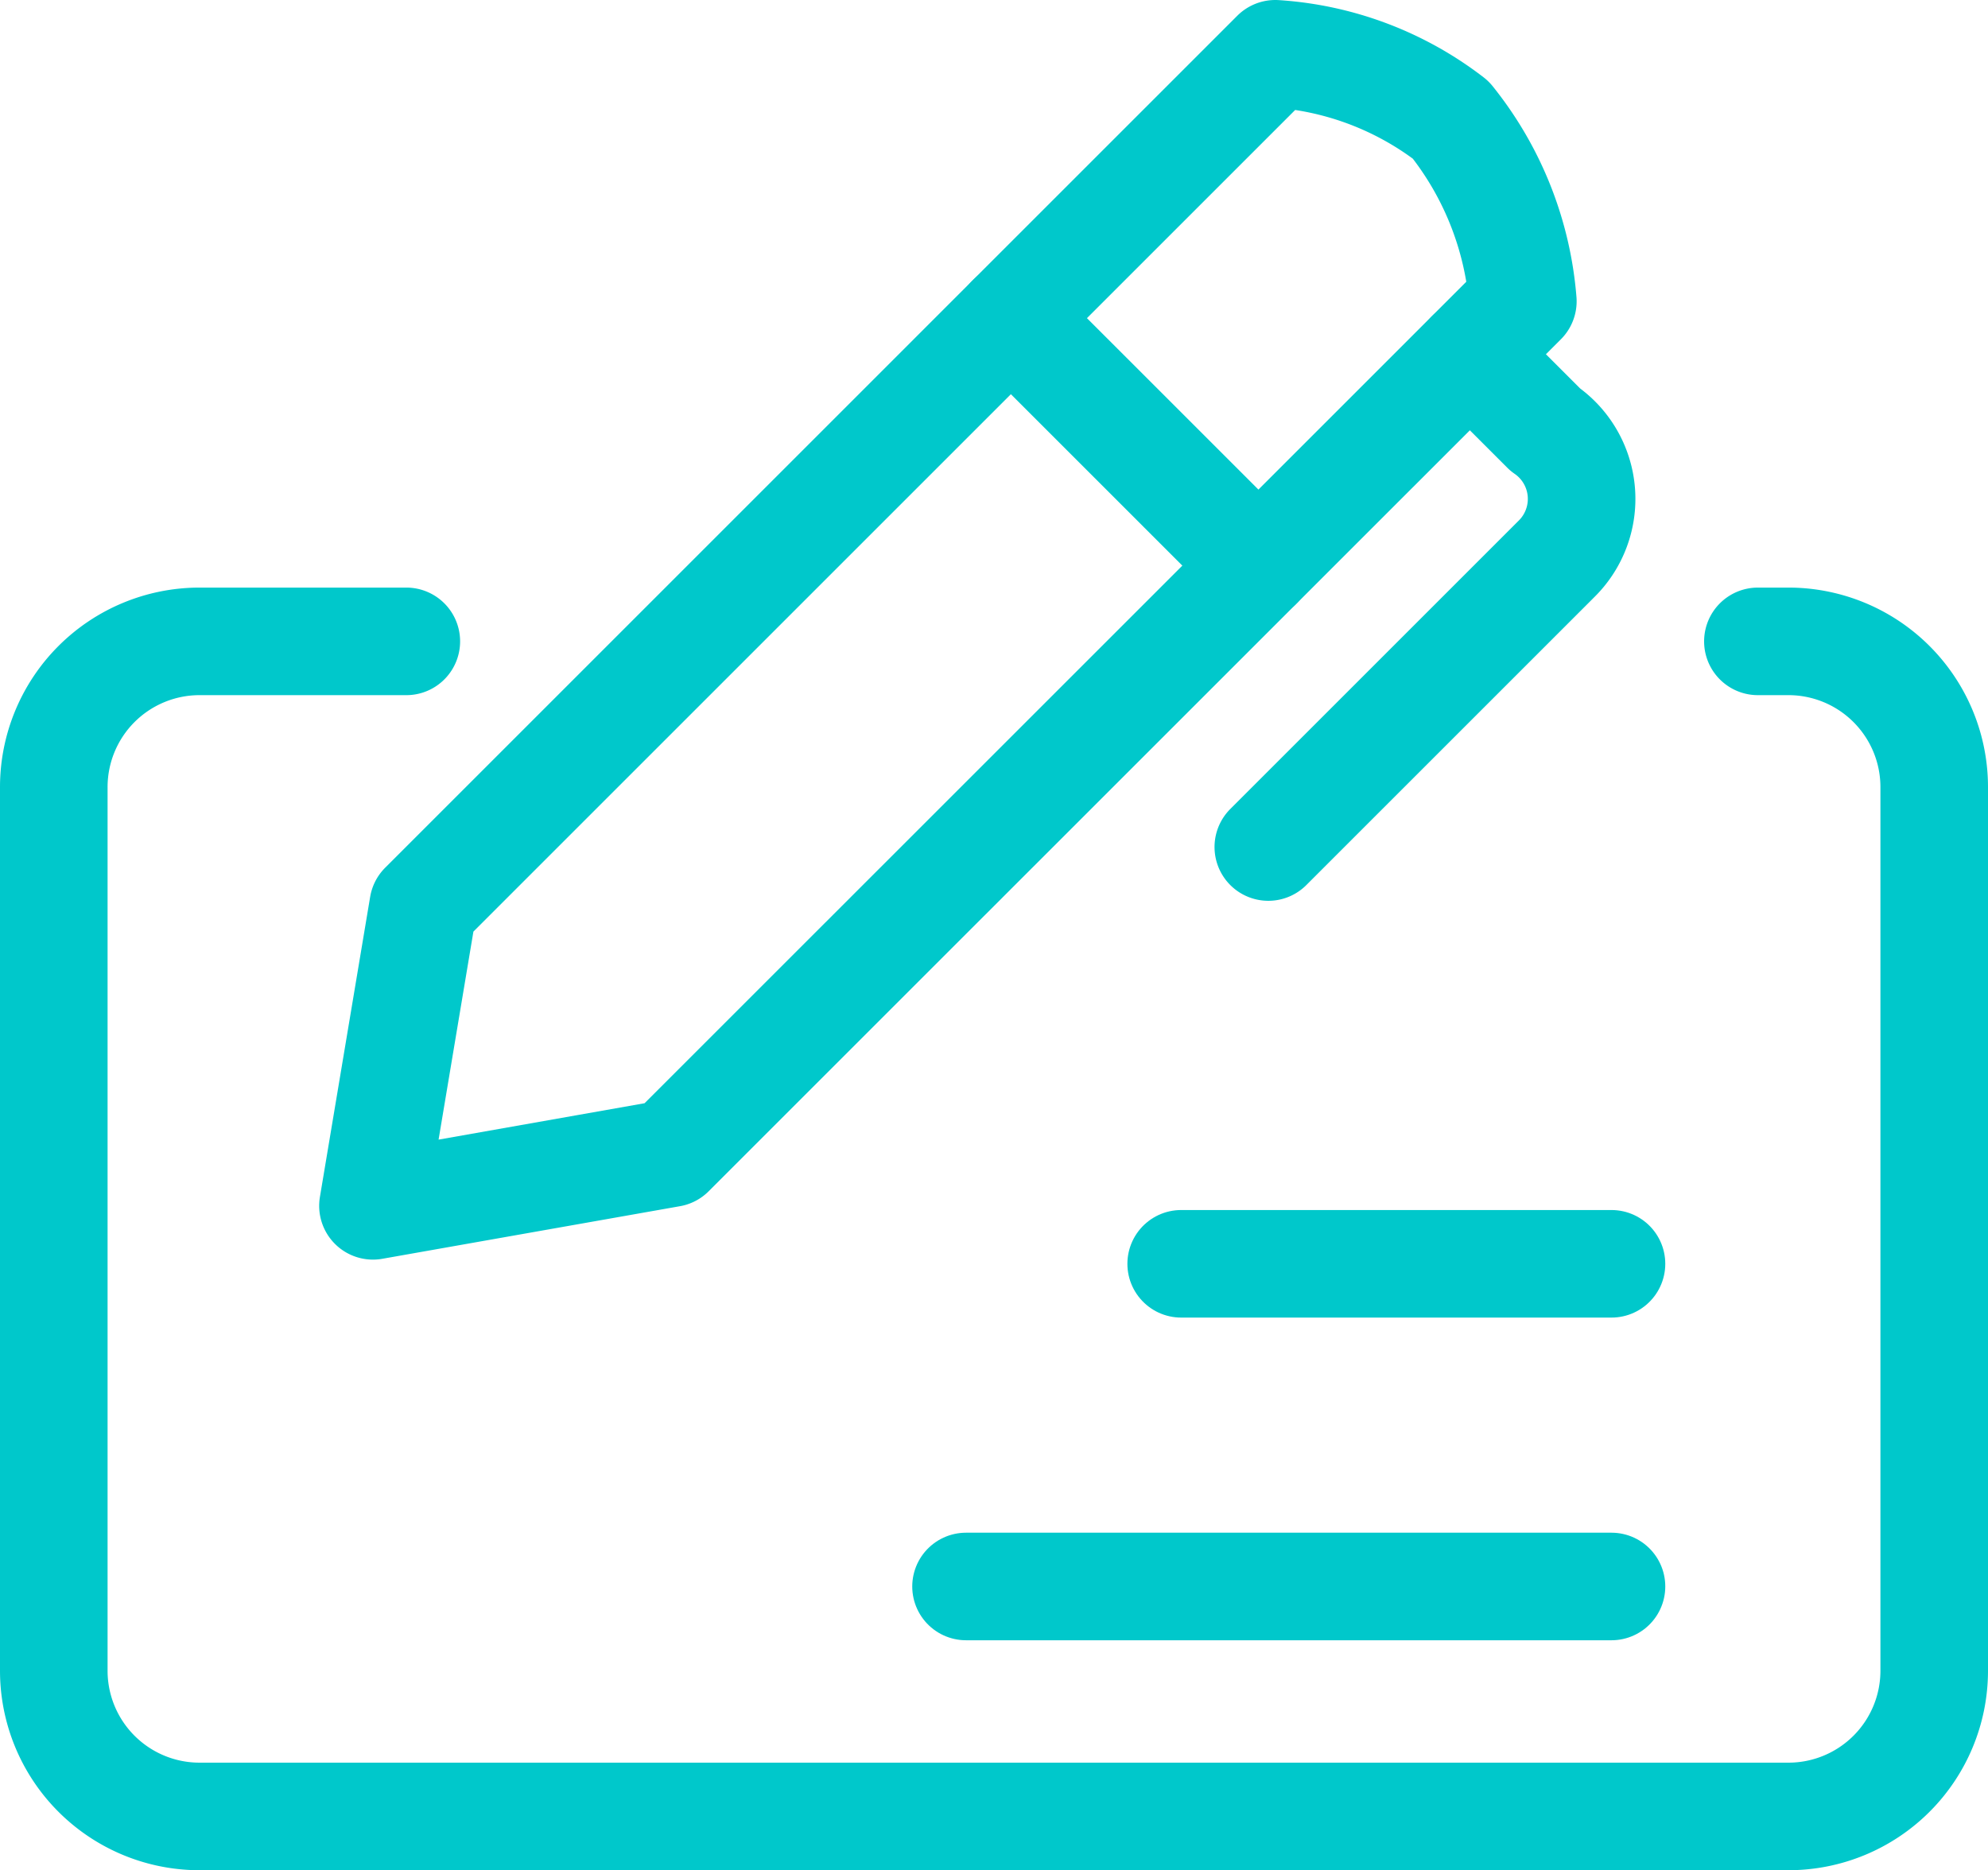 <svg xmlns="http://www.w3.org/2000/svg" width="18.48" height="17.388" viewBox="0 0 18.48 17.388">
  <g id="icon_card" data-name="icon / card" transform="translate(0.5 0.5)">
    <path id="パス_13" data-name="パス 13" d="M22.841,18h.284a1.355,1.355,0,0,1,1.355,1.355V27.57a1.355,1.355,0,0,1-1.355,1.355H8.355A1.355,1.355,0,0,1,7,27.57V19.355A1.355,1.355,0,0,1,8.355,18h1.922" transform="translate(-7 -12.537)" fill="none" stroke="#00c8cb" stroke-linecap="round" stroke-linejoin="round" stroke-width="1"/>
    <path id="パス_14" data-name="パス 14" d="M12.9,15.921,20.821,8a2.986,2.986,0,0,1,1.631.615,3.085,3.085,0,0,1,.67,1.686L15.2,18.222l-2.767.489Z" transform="translate(-9.466 -8)" fill="none" stroke="#00c8cb" stroke-linecap="round" stroke-linejoin="round" stroke-width="1"/>
    <line id="線_7" data-name="線 7" x2="4" transform="translate(10.48 11.25)" fill="none" stroke="#00c8cb" stroke-linecap="round" stroke-linejoin="round" stroke-width="1"/>
    <line id="線_8" data-name="線 8" x2="6" transform="translate(8.48 14.25)" fill="none" stroke="#00c8cb" stroke-linecap="round" stroke-linejoin="round" stroke-width="1"/>
    <line id="線_9" data-name="線 9" x2="2.301" y2="2.301" transform="translate(8.897 2.458)" fill="none" stroke="#00c8cb" stroke-linecap="round" stroke-linejoin="round" stroke-width="1"/>
    <path id="パス_15" data-name="パス 15" d="M29.542,13.114l.7.7a.783.783,0,0,1,.1,1.207l-2.674,2.674" transform="translate(-16.378 -10.32)" fill="none" stroke="#00c8cb" stroke-linecap="round" stroke-linejoin="round" stroke-width="1"/>
  </g>
</svg>
